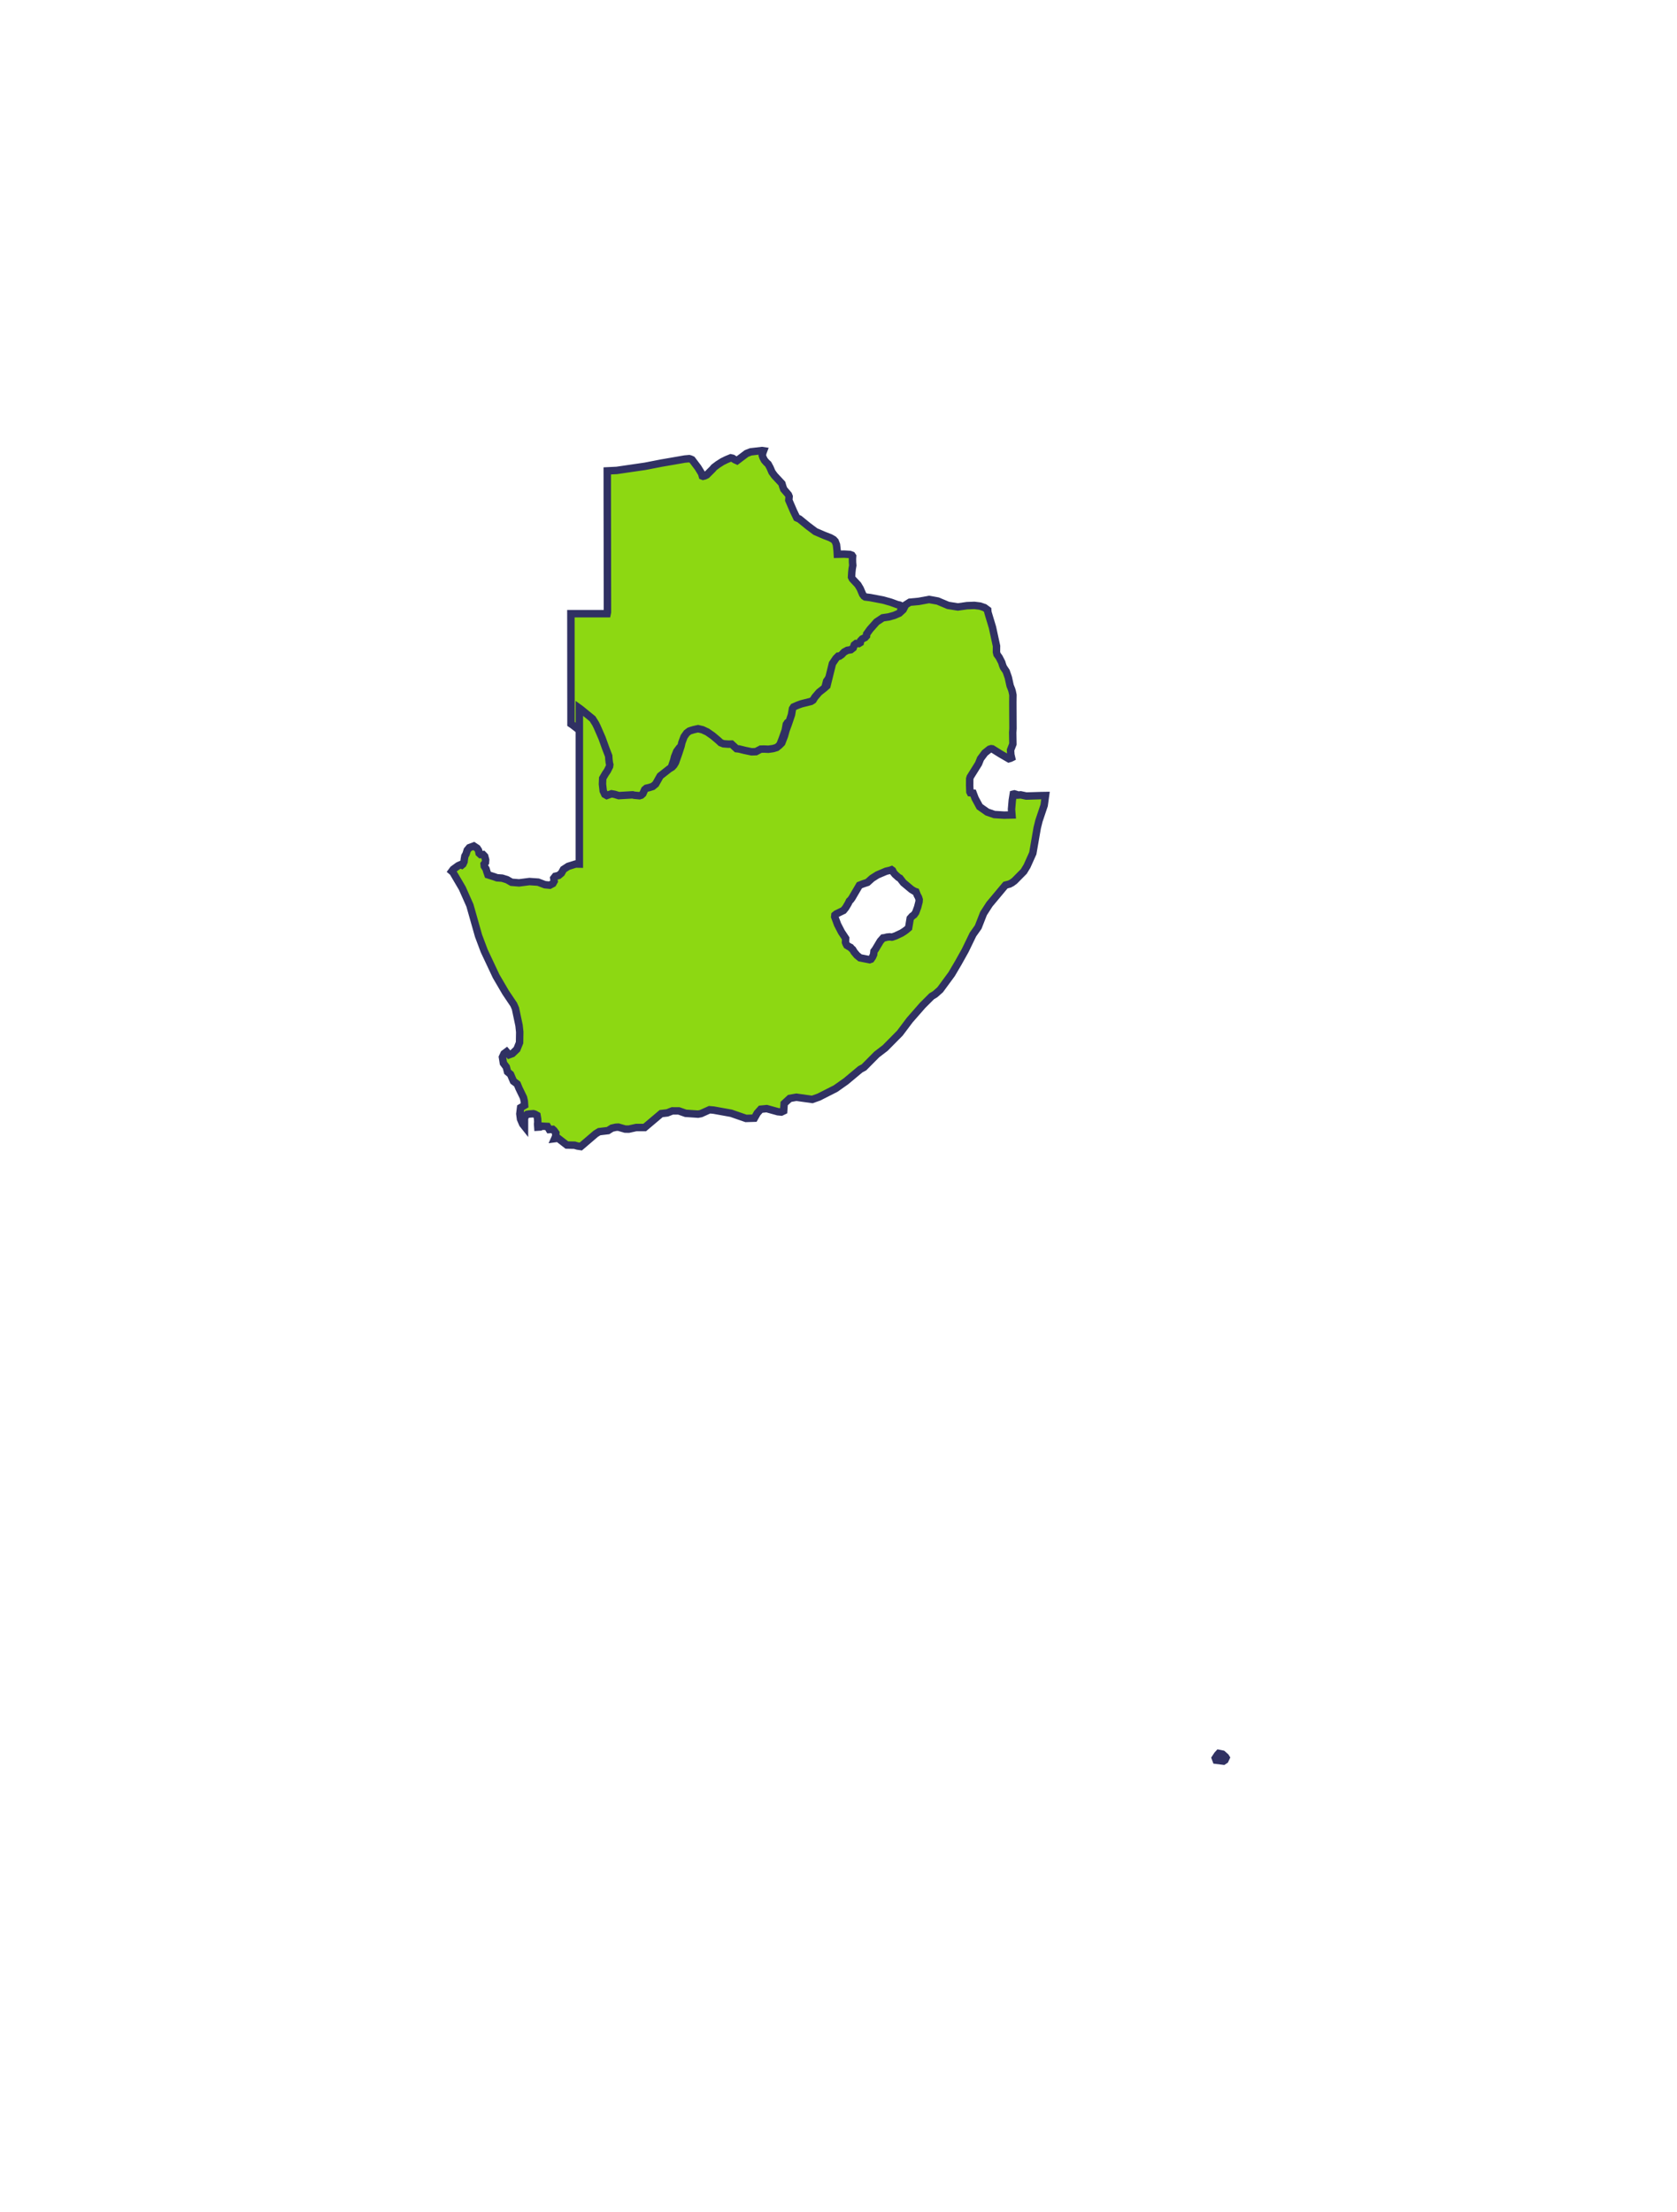 <?xml version="1.0" encoding="UTF-8"?> <svg xmlns="http://www.w3.org/2000/svg" viewBox="0 0 112.622 148.512" fill="none"><g filter="url(#filter0_d_40_836)"><path d="M51.279 30.268L51.231 30.395L51.193 30.58L51.239 30.718L51.336 30.904L51.478 31.066L51.586 31.163L51.715 31.402L51.844 31.702L52.013 31.935L52.51 32.469L52.565 32.661L52.634 32.851L52.946 33.217L52.995 33.339L52.974 33.587L53.296 34.333L53.507 34.77L53.686 34.85L54.258 35.316L54.757 35.691L55.341 35.944L55.77 36.11L55.982 36.232L56.089 36.349L56.174 36.573L56.218 36.964L56.233 37.216L56.694 37.207L57.076 37.23L57.21 37.28L57.259 37.352L57.248 37.519L57.253 37.768L57.27 37.968L57.231 38.182L57.204 38.434L57.186 38.748L57.244 38.87L57.614 39.265L57.768 39.521L57.933 39.909L58.029 40.034L58.107 40.084L58.44 40.126L59.299 40.289L59.828 40.438L60.248 40.591L60.423 40.631L60.508 40.673L60.536 40.71L60.484 41.048L60.503 41.158L60.55 41.256L60.621 41.333L60.708 41.381L61.026 41.418L61.218 41.624L61.339 41.719L60.763 41.771L60.478 41.942L60.313 42.251L60.053 42.478L59.699 42.622L59.326 42.722L58.931 42.776L58.51 43.041L58.064 43.519L57.836 43.82L57.827 43.944L57.727 44.051L57.536 44.141L57.428 44.251L57.403 44.378L57.301 44.438L57.123 44.433L56.997 44.527L56.925 44.718L56.768 44.834L56.523 44.876L56.313 44.983L56.135 45.159L56 45.248L55.904 45.251L55.755 45.393L55.513 45.732L55.473 45.888L55.141 47.166L54.96 47.318L54.609 47.581L54.324 47.898L54.202 48.085L54.068 48.168L53.415 48.324L53.173 48.407L52.879 48.528L52.806 48.637L52.733 49.035L52.531 49.604L52.367 50.026L52.26 50.393L52.075 50.85L51.915 51.003L51.732 51.143L51.493 51.212L51.167 51.256L50.871 51.244L50.643 51.25L50.325 51.411L50.028 51.423L49.556 51.329L49.175 51.239L49.005 51.22L48.668 50.921L48.451 50.926L48.12 50.903L47.934 50.835L47.762 50.682L47.388 50.382L47.022 50.14L46.698 49.996L46.396 49.929L46.109 49.989L45.885 50.053L45.799 50.084L45.625 50.21L45.448 50.447L45.3 50.819L45.245 51.047L45.08 51.531L44.863 52.113L44.759 52.28L44.639 52.405L44.448 52.515L43.828 52.979L43.517 53.502L43.321 53.655L43.086 53.725L42.886 53.77L42.776 53.858L42.652 54.123L42.546 54.216L42.428 54.252L42.073 54.221L41.959 54.193L41.018 54.245L40.731 54.162L40.528 54.128L40.207 54.238L40.073 54.165L39.965 53.945L39.913 53.504L39.929 53.129L40.104 52.846L40.249 52.639L40.391 52.368L40.41 52.247L40.381 52.139L40.353 51.917L40.337 51.689L40.135 51.193L39.888 50.537L39.553 49.807L39.449 49.606L39.24 49.29L38.465 48.688L38.346 48.607V48.54V47.958L38.345 47.189L38.344 46.421L38.343 45.654L38.342 44.89L38.342 44.127L38.341 43.366V42.606L38.34 41.848L38.339 41.208H38.898H39.588H40.41H40.773L40.794 41.107V40.638L40.792 39.566L40.79 38.496L40.789 37.429L40.788 36.366L40.786 35.305L40.784 34.246L40.782 33.191L40.782 32.137L40.781 31.618L41.415 31.587L42.142 31.481L43.322 31.309L44.421 31.095L45.139 30.971L45.989 30.823L46.282 30.797L46.361 30.817L46.476 30.868L46.871 31.392L47.117 31.792L47.167 31.964L47.214 31.982L47.33 31.954L47.461 31.89L47.862 31.491L47.946 31.387L48.202 31.194L48.511 30.997L48.793 30.858L49.075 30.742L49.205 30.771L49.358 30.871L49.495 30.933L50.135 30.45L50.422 30.339L51.174 30.252L51.279 30.268Z" fill="#8DD812"></path><path d="M51.279 30.268L51.231 30.395L51.193 30.58L51.239 30.718L51.336 30.904L51.478 31.066L51.586 31.163L51.715 31.402L51.844 31.702L52.013 31.935L52.51 32.469L52.565 32.661L52.634 32.851L52.946 33.217L52.995 33.339L52.974 33.587L53.296 34.333L53.507 34.77L53.686 34.85L54.258 35.316L54.757 35.691L55.341 35.944L55.77 36.11L55.982 36.232L56.089 36.349L56.174 36.573L56.218 36.964L56.233 37.216L56.694 37.207L57.076 37.23L57.21 37.28L57.259 37.352L57.248 37.519L57.253 37.768L57.27 37.968L57.231 38.182L57.204 38.434L57.186 38.748L57.244 38.87L57.614 39.265L57.768 39.521L57.933 39.909L58.029 40.034L58.107 40.084L58.44 40.126L59.299 40.289L59.828 40.438L60.248 40.591L60.423 40.631L60.508 40.673L60.536 40.71L60.484 41.048L60.503 41.158L60.55 41.256L60.621 41.333L60.708 41.381L61.026 41.418L61.218 41.624L61.339 41.719L60.763 41.771L60.478 41.942L60.313 42.251L60.053 42.478L59.699 42.622L59.326 42.722L58.931 42.776L58.51 43.041L58.064 43.519L57.836 43.82L57.827 43.944L57.727 44.051L57.536 44.141L57.428 44.251L57.403 44.378L57.301 44.438L57.123 44.433L56.997 44.527L56.925 44.718L56.768 44.834L56.523 44.876L56.313 44.983L56.135 45.159L56 45.248L55.904 45.251L55.755 45.393L55.513 45.732L55.473 45.888L55.141 47.166L54.96 47.318L54.609 47.581L54.324 47.898L54.202 48.085L54.068 48.168L53.415 48.324L53.173 48.407L52.879 48.528L52.806 48.637L52.733 49.035L52.531 49.604L52.367 50.026L52.26 50.393L52.075 50.85L51.915 51.003L51.732 51.143L51.493 51.212L51.167 51.256L50.871 51.244L50.643 51.25L50.325 51.411L50.028 51.423L49.556 51.329L49.175 51.239L49.005 51.22L48.668 50.921L48.451 50.926L48.12 50.903L47.934 50.835L47.762 50.682L47.388 50.382L47.022 50.14L46.698 49.996L46.396 49.929L46.109 49.989L45.885 50.053L45.799 50.084L45.625 50.21L45.448 50.447L45.3 50.819L45.245 51.047L45.08 51.531L44.863 52.113L44.759 52.28L44.639 52.405L44.448 52.515L43.828 52.979L43.517 53.502L43.321 53.655L43.086 53.725L42.886 53.77L42.776 53.858L42.652 54.123L42.546 54.216L42.428 54.252L42.073 54.221L41.959 54.193L41.018 54.245L40.731 54.162L40.528 54.128L40.207 54.238L40.073 54.165L39.965 53.945L39.913 53.504L39.929 53.129L40.104 52.846L40.249 52.639L40.391 52.368L40.41 52.247L40.381 52.139L40.353 51.917L40.337 51.689L40.135 51.193L39.888 50.537L39.553 49.807L39.449 49.606L39.24 49.29L38.465 48.688L38.346 48.607V48.54V47.958L38.345 47.189L38.344 46.421L38.343 45.654L38.342 44.89L38.342 44.127L38.341 43.366V42.606L38.34 41.848L38.339 41.208H38.898H39.588H40.41H40.773L40.794 41.107V40.638L40.792 39.566L40.79 38.496L40.789 37.429L40.788 36.366L40.786 35.305L40.784 34.246L40.782 33.191L40.782 32.137L40.781 31.618L41.415 31.587L42.142 31.481L43.322 31.309L44.421 31.095L45.139 30.971L45.989 30.823L46.282 30.797L46.361 30.817L46.476 30.868L46.871 31.392L47.117 31.792L47.167 31.964L47.214 31.982L47.33 31.954L47.461 31.89L47.862 31.491L47.946 31.387L48.202 31.194L48.511 30.997L48.793 30.858L49.075 30.742L49.205 30.771L49.358 30.871L49.495 30.933L50.135 30.45L50.422 30.339L51.174 30.252L51.279 30.268Z" stroke="#303163" stroke-width="0.5"></path></g><g filter="url(#filter1_d_40_836)"><path d="M66.331 40.957L66.344 41.102L66.362 41.168L66.477 41.55L66.65 42.123L66.765 42.652L66.923 43.379L66.918 43.785L66.957 43.942L67.099 44.138L67.273 44.476L67.331 44.666L67.389 44.809L67.572 45.081L67.715 45.493L67.836 46.04L67.94 46.302L67.978 46.432L68.025 46.667L68.019 47.164L68.022 47.742L68.025 48.387L68.028 48.92L68.01 49.19L68.023 49.959L67.866 50.36L67.885 50.675L67.934 50.88L67.87 50.912L67.748 50.948L67.188 50.624L66.642 50.282L66.563 50.272L66.448 50.308L66.139 50.556L65.849 50.944L65.716 51.277L65.503 51.619L65.158 52.172L65.123 52.292L65.119 52.742L65.136 53.172L65.166 53.232L65.352 53.252L65.485 53.604L65.789 54.166L66.3 54.527L66.775 54.692L67.437 54.733L67.96 54.721L67.93 54.341L67.982 53.733L68.048 53.324L68.122 53.306L68.259 53.345L68.336 53.387L68.546 53.37L68.919 53.45L69.221 53.442L69.49 53.434L69.945 53.42L70.212 53.416L70.122 54.075L69.774 55.11L69.656 55.586L69.36 57.293L68.972 58.157L68.755 58.514L68.128 59.148L67.954 59.276L67.799 59.358L67.524 59.431L66.449 60.717L66.049 61.339L65.693 62.249L65.339 62.749L64.82 63.82L64.356 64.65L63.91 65.408L63.141 66.455L62.798 66.759L62.567 66.898L61.956 67.508L61.094 68.493L60.435 69.369L59.448 70.367L58.877 70.805L58.02 71.669L57.78 71.796L56.814 72.602L56.119 73.092L54.995 73.663L54.548 73.822L53.481 73.674L53.036 73.753L52.663 74.098L52.629 74.594L52.473 74.669L52.238 74.647L51.492 74.44L51.088 74.479L50.852 74.744L50.662 75.08L50.1 75.097L49.099 74.75L47.922 74.538L47.65 74.515L47.079 74.773L46.881 74.81L46.05 74.754L45.589 74.592L45.149 74.591L44.811 74.725L44.401 74.773L43.294 75.708L42.722 75.708L42.228 75.817L41.984 75.813L41.526 75.682L41.355 75.691L41.094 75.75L40.833 75.915L40.239 75.986L40.008 76.127L39.004 76.985L38.775 76.951L38.59 76.895L38.068 76.884L37.478 76.427L37.251 76.457L37.312 76.32L37.33 76.077L37.205 75.905L37.121 75.829L36.889 75.844L36.765 75.637L36.411 75.618L36.288 75.67L36.118 75.681L36.103 75.472L36.116 75.341L36.106 75.139L36.064 74.892L35.926 74.814L35.821 74.781L35.57 74.798L35.397 74.825L35.316 74.897L35.224 75.078L35.223 75.629L35.098 75.471L34.957 75.141L34.911 74.789L34.962 74.374L35.231 74.216L35.21 73.936L35.153 73.693L34.853 73.073L34.736 72.79L34.482 72.598L34.284 72.136L34.085 71.97L34.002 71.647L33.808 71.389L33.742 70.983L33.849 70.75L34.019 70.622L34.192 70.824L34.407 70.745L34.712 70.452L34.892 70.007L34.904 69.296L34.857 68.854L34.615 67.714L34.501 67.452L33.955 66.639L33.321 65.555L32.52 63.853L32.137 62.835L31.558 60.792L31.047 59.642L30.419 58.573L30.339 58.504L30.435 58.374L30.773 58.128L30.926 58.061L31.008 58.092L31.087 58.025L31.164 57.858L31.181 57.702L31.219 57.481L31.295 57.349L31.378 57.086L31.519 56.917L31.817 56.805L32.042 56.954L32.137 57.099L32.175 57.29L32.276 57.383L32.437 57.377L32.55 57.495L32.615 57.737L32.602 57.912L32.511 58.022L32.524 58.165L32.64 58.343L32.689 58.513L32.767 58.737L33.176 58.867L33.377 58.94L33.722 58.965L34.047 59.065L34.354 59.24L34.859 59.282L35.561 59.192L36.14 59.232L36.594 59.404L36.923 59.436L37.127 59.327L37.216 59.171L37.188 58.967L37.289 58.838L37.518 58.783L37.701 58.63L37.84 58.378L38.158 58.172L38.659 58.015L38.908 58.02V57.612V56.328V55.05V53.777V52.508V51.245V49.987V48.732V47.553L39.025 47.638L39.793 48.264L40 48.593L40.103 48.802L40.433 49.562L40.679 50.245L40.878 50.761L40.894 50.997L40.922 51.228L40.951 51.342L40.933 51.468L40.792 51.75L40.648 51.965L40.476 52.26L40.459 52.649L40.511 53.109L40.617 53.338L40.751 53.414L41.068 53.3L41.27 53.335L41.554 53.423L42.486 53.369L42.598 53.397L42.95 53.43L43.067 53.392L43.173 53.294L43.295 53.019L43.404 52.927L43.602 52.881L43.836 52.806L44.029 52.647L44.336 52.103L44.951 51.62L45.139 51.506L45.258 51.376L45.362 51.202L45.577 50.596L45.74 50.093L45.795 49.855L45.94 49.469L46.116 49.221L46.288 49.091L46.374 49.058L46.595 48.992L46.88 48.929L47.179 48.999L47.499 49.148L47.861 49.4L48.232 49.712L48.403 49.871L48.587 49.942L48.914 49.967L49.128 49.961L49.462 50.271L49.631 50.29L50.008 50.384L50.475 50.481L50.768 50.47L51.083 50.302L51.309 50.295L51.602 50.309L51.924 50.263L52.16 50.191L52.341 50.045L52.5 49.885L52.683 49.41L52.789 49.029L52.951 48.59L53.151 47.996L53.222 47.583L53.295 47.469L53.585 47.343L53.825 47.257L54.471 47.094L54.603 47.008L54.724 46.813L55.006 46.484L55.354 46.21L55.533 46.052L55.862 44.723L55.902 44.558L56.14 44.206L56.288 44.058L56.383 44.055L56.518 43.962L56.693 43.78L56.901 43.666L57.143 43.625L57.299 43.503L57.371 43.304L57.495 43.207L57.672 43.213L57.774 43.15L57.798 43.018L57.905 42.904L58.094 42.81L58.193 42.698L58.202 42.569L58.428 42.256L58.869 41.759L59.285 41.483L59.676 41.426L60.047 41.323L60.396 41.173L60.653 40.936L60.817 40.615L61.1 40.436L61.669 40.383L61.701 40.38L62.394 40.252L62.974 40.356L63.673 40.65L64.327 40.754L64.937 40.668L65.433 40.649L65.814 40.696L66.115 40.798L66.331 40.957ZM60.144 62.842L60.542 62.655L60.722 62.541L60.852 62.447L61.02 62.304L61.078 61.959L61.127 61.665L61.255 61.52L61.386 61.424L61.494 61.272L61.628 60.906L61.72 60.548L61.729 60.403L61.682 60.253L61.596 60.093L61.512 59.878L61.411 59.844L61.213 59.724L60.922 59.481L60.67 59.271L60.433 58.965L60.336 58.915L60.107 58.708L60.009 58.589L59.939 58.447L59.874 58.4L59.772 58.437L59.501 58.5L58.921 58.748L58.562 58.976L58.259 59.248L57.945 59.352L57.716 59.442L57.533 59.753L57.363 60.043L57.21 60.305L57.122 60.423L57.042 60.498L56.962 60.666L56.797 60.945L56.646 61.132L56.435 61.234L56.162 61.367L56.07 61.443L56.057 61.557L56.154 61.819L56.247 62.073L56.4 62.37L56.513 62.588L56.69 62.854L56.793 63.01L56.78 63.272L56.815 63.366L56.874 63.475L56.923 63.502L56.978 63.541L57.125 63.617L57.161 63.667L57.264 63.757L57.362 63.92L57.549 64.144L57.759 64.315L58.119 64.385L58.401 64.44L58.494 64.406L58.59 64.268L58.669 64.093L58.694 63.871L58.784 63.752L59.122 63.187L59.308 62.978L59.422 62.963L59.568 62.923L59.754 62.906L59.894 62.923L59.925 62.917L60.144 62.842ZM82.264 118.183L82.16 118.252L81.67 118.191L81.617 118.048L81.762 117.827L81.847 117.734L82.1 117.784L82.302 117.963L82.339 118.023L82.264 118.183Z" fill="#8DD812"></path><path d="M66.331 40.957L66.344 41.102L66.362 41.168L66.477 41.55L66.65 42.123L66.765 42.652L66.923 43.379L66.918 43.785L66.957 43.942L67.099 44.138L67.273 44.476L67.331 44.666L67.389 44.809L67.572 45.081L67.715 45.493L67.836 46.04L67.94 46.302L67.978 46.432L68.025 46.667L68.019 47.164L68.022 47.742L68.025 48.387L68.028 48.92L68.01 49.19L68.023 49.959L67.866 50.36L67.885 50.675L67.934 50.88L67.87 50.912L67.748 50.948L67.188 50.624L66.642 50.282L66.563 50.272L66.448 50.308L66.139 50.556L65.849 50.944L65.716 51.277L65.503 51.619L65.158 52.172L65.123 52.292L65.119 52.742L65.136 53.172L65.166 53.232L65.352 53.252L65.485 53.604L65.789 54.166L66.3 54.527L66.775 54.692L67.437 54.733L67.96 54.721L67.93 54.341L67.982 53.733L68.048 53.324L68.122 53.306L68.259 53.345L68.336 53.387L68.546 53.37L68.919 53.45L69.221 53.442L69.49 53.434L69.945 53.42L70.212 53.416L70.122 54.075L69.774 55.11L69.656 55.586L69.36 57.293L68.972 58.157L68.755 58.514L68.128 59.148L67.954 59.276L67.799 59.358L67.524 59.431L66.449 60.717L66.049 61.339L65.693 62.249L65.339 62.749L64.82 63.82L64.356 64.65L63.91 65.408L63.141 66.455L62.798 66.759L62.567 66.898L61.956 67.508L61.094 68.493L60.435 69.369L59.448 70.367L58.877 70.805L58.02 71.669L57.78 71.796L56.814 72.602L56.119 73.092L54.995 73.663L54.548 73.822L53.481 73.674L53.036 73.753L52.663 74.098L52.629 74.594L52.473 74.669L52.238 74.647L51.492 74.44L51.088 74.479L50.852 74.744L50.662 75.08L50.1 75.097L49.099 74.75L47.922 74.538L47.65 74.515L47.079 74.773L46.881 74.81L46.05 74.754L45.589 74.592L45.149 74.591L44.811 74.725L44.401 74.773L43.294 75.708L42.722 75.708L42.228 75.817L41.984 75.813L41.526 75.682L41.355 75.691L41.094 75.75L40.833 75.915L40.239 75.986L40.008 76.127L39.004 76.985L38.775 76.951L38.59 76.895L38.068 76.884L37.478 76.427L37.251 76.457L37.312 76.32L37.33 76.077L37.205 75.905L37.121 75.829L36.889 75.844L36.765 75.637L36.411 75.618L36.288 75.67L36.118 75.681L36.103 75.472L36.116 75.341L36.106 75.139L36.064 74.892L35.926 74.814L35.821 74.781L35.57 74.798L35.397 74.825L35.316 74.897L35.224 75.078L35.223 75.629L35.098 75.471L34.957 75.141L34.911 74.789L34.962 74.374L35.231 74.216L35.21 73.936L35.153 73.693L34.853 73.073L34.736 72.79L34.482 72.598L34.284 72.136L34.085 71.97L34.002 71.647L33.808 71.389L33.742 70.983L33.849 70.75L34.019 70.622L34.192 70.824L34.407 70.745L34.712 70.452L34.892 70.007L34.904 69.296L34.857 68.854L34.615 67.714L34.501 67.452L33.955 66.639L33.321 65.555L32.52 63.853L32.137 62.835L31.558 60.792L31.047 59.642L30.419 58.573L30.339 58.504L30.435 58.374L30.773 58.128L30.926 58.061L31.008 58.092L31.087 58.025L31.164 57.858L31.181 57.702L31.219 57.481L31.295 57.349L31.378 57.086L31.519 56.917L31.817 56.805L32.042 56.954L32.137 57.099L32.175 57.29L32.276 57.383L32.437 57.377L32.55 57.495L32.615 57.737L32.602 57.912L32.511 58.022L32.524 58.165L32.64 58.343L32.689 58.513L32.767 58.737L33.176 58.867L33.377 58.94L33.722 58.965L34.047 59.065L34.354 59.24L34.859 59.282L35.561 59.192L36.14 59.232L36.594 59.404L36.923 59.436L37.127 59.327L37.216 59.171L37.188 58.967L37.289 58.838L37.518 58.783L37.701 58.63L37.84 58.378L38.158 58.172L38.659 58.015L38.908 58.02V57.612V56.328V55.05V53.777V52.508V51.245V49.987V48.732V47.553L39.025 47.638L39.793 48.264L40 48.593L40.103 48.802L40.433 49.562L40.679 50.245L40.878 50.761L40.894 50.997L40.922 51.228L40.951 51.342L40.933 51.468L40.792 51.75L40.648 51.965L40.476 52.26L40.459 52.649L40.511 53.109L40.617 53.338L40.751 53.414L41.068 53.3L41.27 53.335L41.554 53.423L42.486 53.369L42.598 53.397L42.95 53.43L43.067 53.392L43.173 53.294L43.295 53.019L43.404 52.927L43.602 52.881L43.836 52.806L44.029 52.647L44.336 52.103L44.951 51.62L45.139 51.506L45.258 51.376L45.362 51.202L45.577 50.596L45.74 50.093L45.795 49.855L45.94 49.469L46.116 49.221L46.288 49.091L46.374 49.058L46.595 48.992L46.88 48.929L47.179 48.999L47.499 49.148L47.861 49.4L48.232 49.712L48.403 49.871L48.587 49.942L48.914 49.967L49.128 49.961L49.462 50.271L49.631 50.29L50.008 50.384L50.475 50.481L50.768 50.47L51.083 50.302L51.309 50.295L51.602 50.309L51.924 50.263L52.16 50.191L52.341 50.045L52.5 49.885L52.683 49.41L52.789 49.029L52.951 48.59L53.151 47.996L53.222 47.583L53.295 47.469L53.585 47.343L53.825 47.257L54.471 47.094L54.603 47.008L54.724 46.813L55.006 46.484L55.354 46.21L55.533 46.052L55.862 44.723L55.902 44.558L56.14 44.206L56.288 44.058L56.383 44.055L56.518 43.962L56.693 43.78L56.901 43.666L57.143 43.625L57.299 43.503L57.371 43.304L57.495 43.207L57.672 43.213L57.774 43.15L57.798 43.018L57.905 42.904L58.094 42.81L58.193 42.698L58.202 42.569L58.428 42.256L58.869 41.759L59.285 41.483L59.676 41.426L60.047 41.323L60.396 41.173L60.653 40.936L60.817 40.615L61.1 40.436L61.669 40.383L61.701 40.38L62.394 40.252L62.974 40.356L63.673 40.65L64.327 40.754L64.937 40.668L65.433 40.649L65.814 40.696L66.115 40.798L66.331 40.957ZM60.144 62.842L60.542 62.655L60.722 62.541L60.852 62.447L61.02 62.304L61.078 61.959L61.127 61.665L61.255 61.52L61.386 61.424L61.494 61.272L61.628 60.906L61.72 60.548L61.729 60.403L61.682 60.253L61.596 60.093L61.512 59.878L61.411 59.844L61.213 59.724L60.922 59.481L60.67 59.271L60.433 58.965L60.336 58.915L60.107 58.708L60.009 58.589L59.939 58.447L59.874 58.4L59.772 58.437L59.501 58.5L58.921 58.748L58.562 58.976L58.259 59.248L57.945 59.352L57.716 59.442L57.533 59.753L57.363 60.043L57.21 60.305L57.122 60.423L57.042 60.498L56.962 60.666L56.797 60.945L56.646 61.132L56.435 61.234L56.162 61.367L56.07 61.443L56.057 61.557L56.154 61.819L56.247 62.073L56.4 62.37L56.513 62.588L56.69 62.854L56.793 63.01L56.78 63.272L56.815 63.366L56.874 63.475L56.923 63.502L56.978 63.541L57.125 63.617L57.161 63.667L57.264 63.757L57.362 63.92L57.549 64.144L57.759 64.315L58.119 64.385L58.401 64.44L58.494 64.406L58.59 64.268L58.669 64.093L58.694 63.871L58.784 63.752L59.122 63.187L59.308 62.978L59.422 62.963L59.568 62.923L59.754 62.906L59.894 62.923L59.925 62.917L60.144 62.842ZM82.264 118.183L82.16 118.252L81.67 118.191L81.617 118.048L81.762 117.827L81.847 117.734L82.1 117.784L82.302 117.963L82.339 118.023L82.264 118.183Z" stroke="#303163" stroke-width="0.5"></path></g><defs><filter id="filter0_d_40_836" x="8.088" y="0" width="83.896" height="84.51" filterUnits="userSpaceOnUse" color-interpolation-filters="sRGB"><feFlood flood-opacity="0" result="BackgroundImageFix"></feFlood><feColorMatrix in="SourceAlpha" type="matrix" values="0 0 0 0 0 0 0 0 0 0 0 0 0 0 0 0 0 0 127 0" result="hardAlpha"></feColorMatrix><feOffset></feOffset><feGaussianBlur stdDeviation="15"></feGaussianBlur><feComposite in2="hardAlpha" operator="out"></feComposite><feColorMatrix type="matrix" values="0 0 0 0 0.553 0 0 0 0 0.847 0 0 0 0 0.067 0 0 0 1 0"></feColorMatrix><feBlend mode="normal" in2="BackgroundImageFix" result="effect1_dropShadow_40_836"></feBlend><feBlend mode="normal" in="SourceGraphic" in2="effect1_dropShadow_40_836" result="shape"></feBlend></filter><filter id="filter1_d_40_836" x="0" y="9.998" width="112.622" height="138.514" filterUnits="userSpaceOnUse" color-interpolation-filters="sRGB"><feFlood flood-opacity="0" result="BackgroundImageFix"></feFlood><feColorMatrix in="SourceAlpha" type="matrix" values="0 0 0 0 0 0 0 0 0 0 0 0 0 0 0 0 0 0 127 0" result="hardAlpha"></feColorMatrix><feOffset></feOffset><feGaussianBlur stdDeviation="15"></feGaussianBlur><feComposite in2="hardAlpha" operator="out"></feComposite><feColorMatrix type="matrix" values="0 0 0 0 0.553 0 0 0 0 0.847 0 0 0 0 0.067 0 0 0 1 0"></feColorMatrix><feBlend mode="normal" in2="BackgroundImageFix" result="effect1_dropShadow_40_836"></feBlend><feBlend mode="normal" in="SourceGraphic" in2="effect1_dropShadow_40_836" result="shape"></feBlend></filter></defs></svg> 